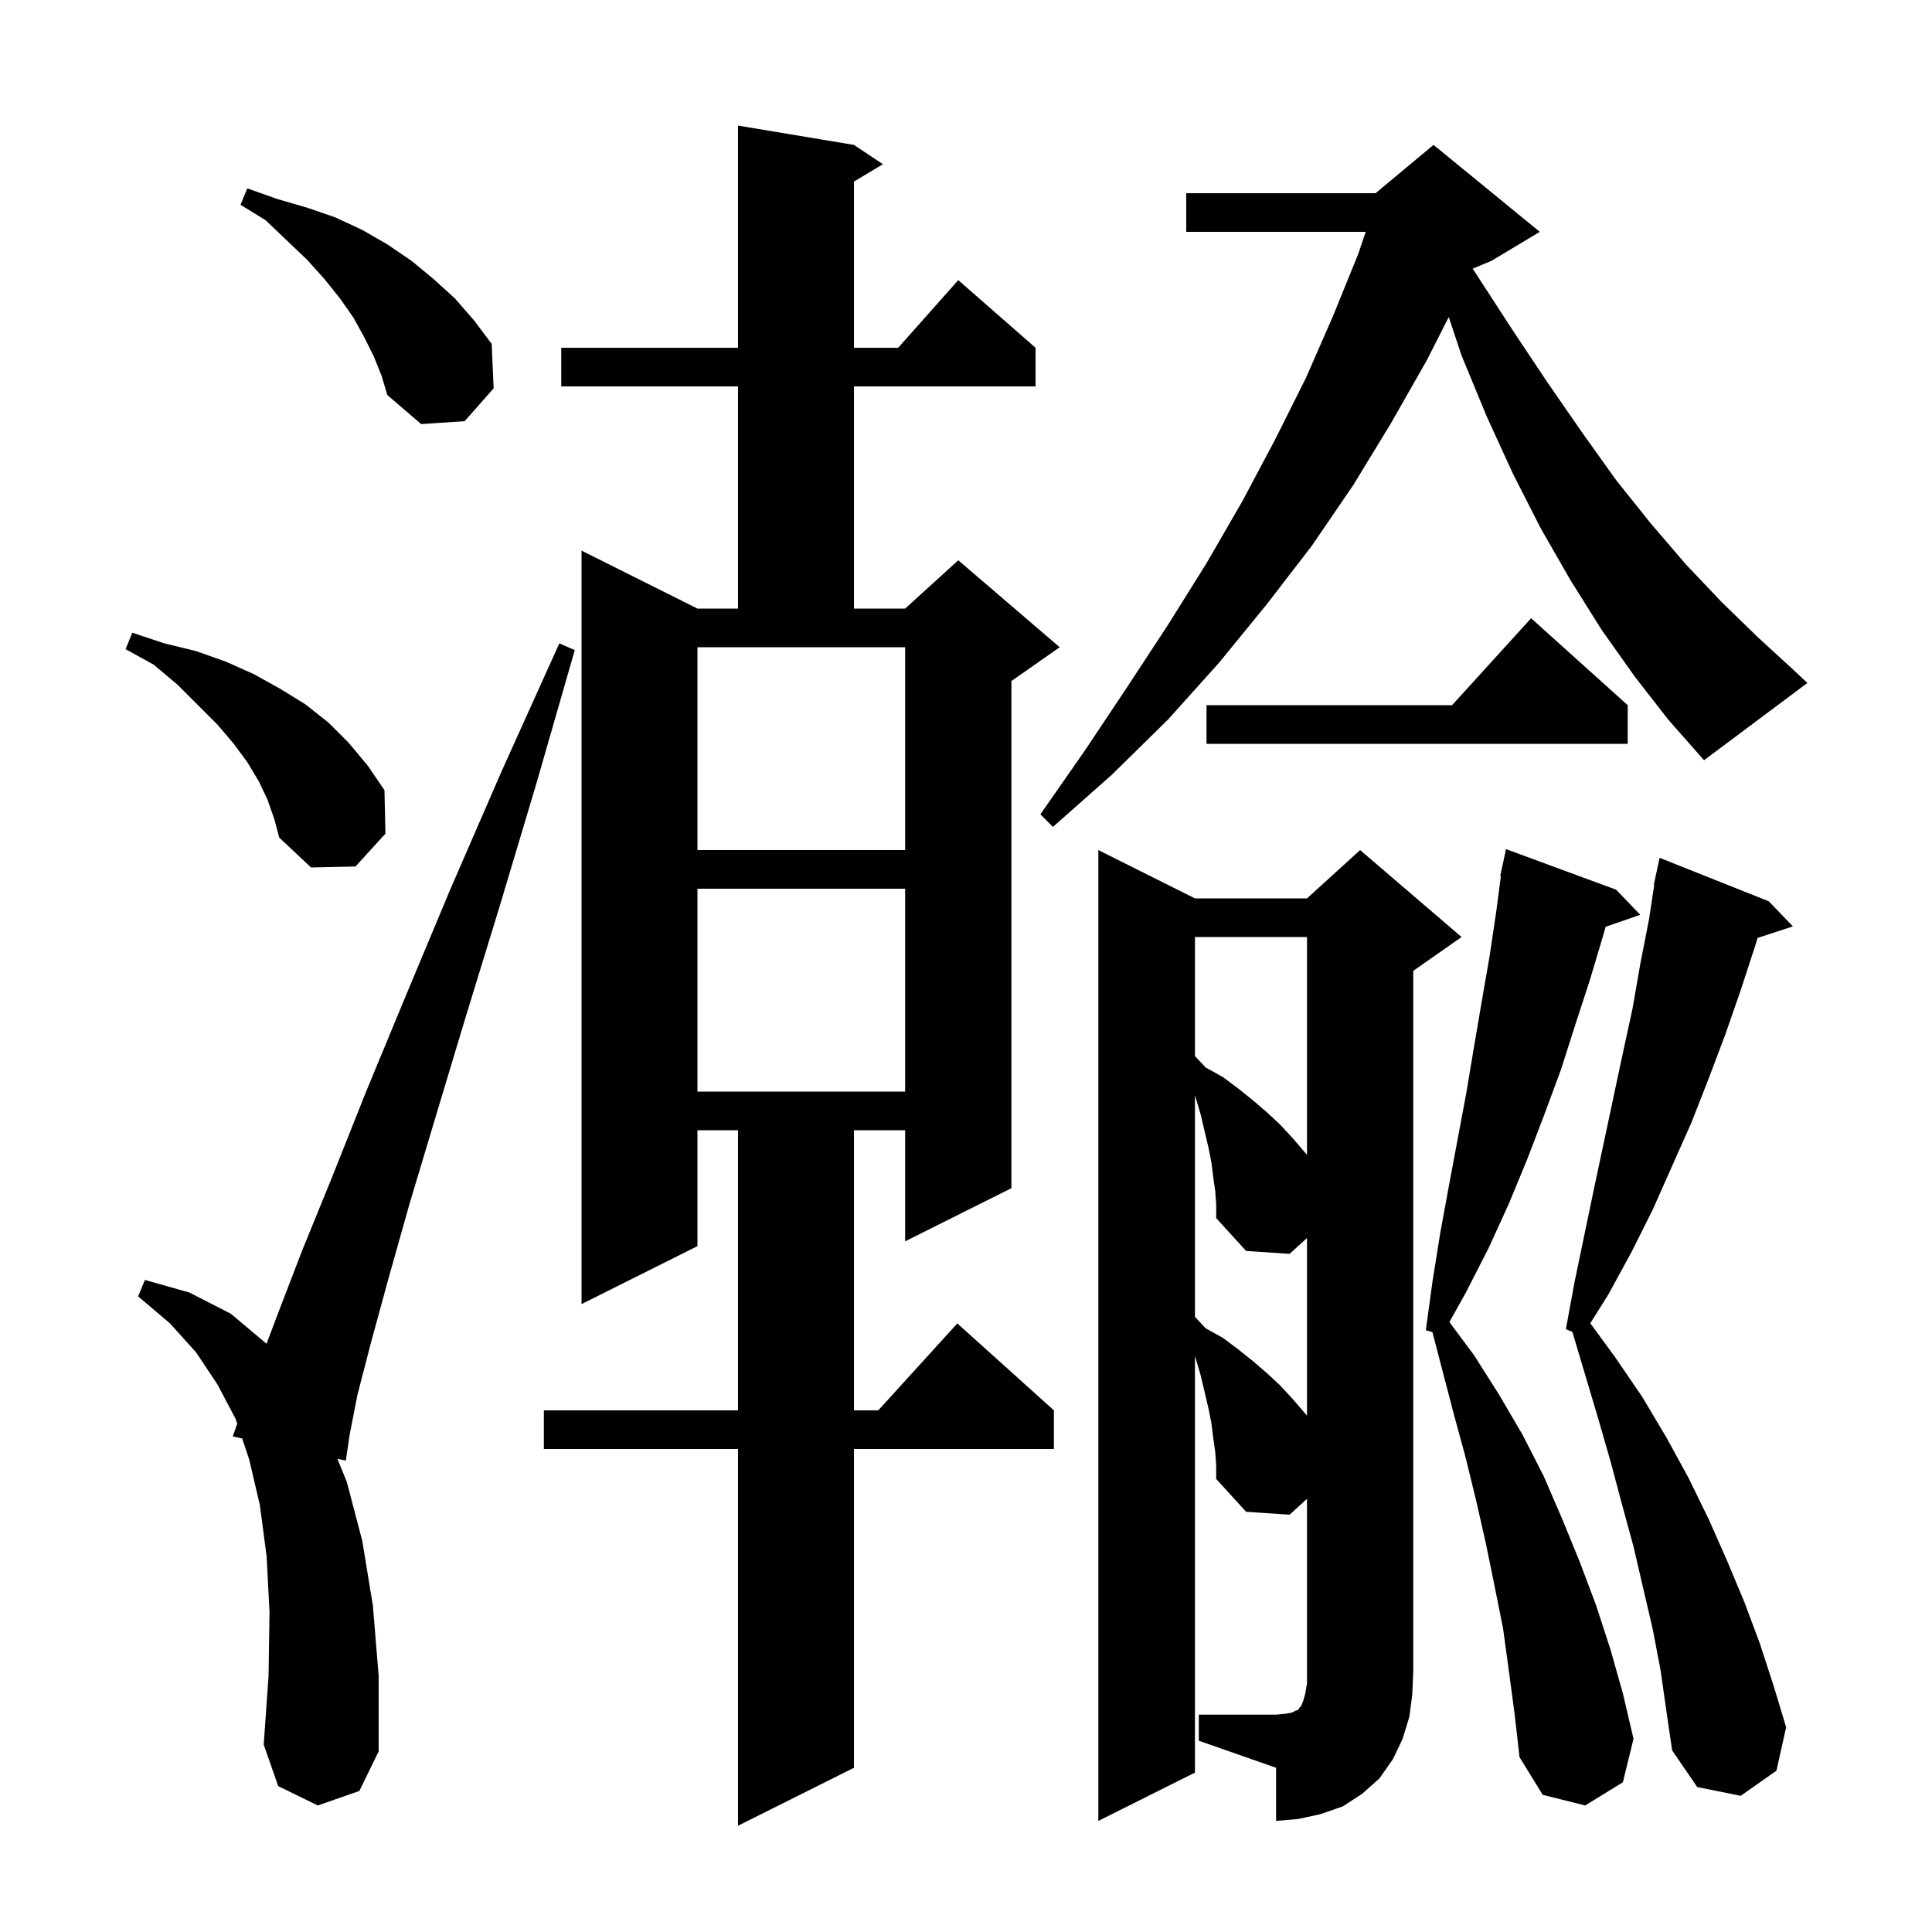 <svg xmlns="http://www.w3.org/2000/svg" xmlns:xlink="http://www.w3.org/1999/xlink" version="1.1" baseProfile="full" viewBox="0 0 200 200" width="200" height="200"><g fill="currentColor"><path d="M 88.4 15.0 L 91.4 17.0 L 88.4 18.8 L 88.4 36.0 L 92.978 36.0 L 99.2 29.0 L 107.2 36.0 L 107.2 40.0 L 88.4 40.0 L 88.4 63.0 L 93.7 63.0 L 99.2 58.0 L 109.7 67.0 L 104.7 70.5 L 104.7 123.0 L 93.7 128.5 L 93.7 117.0 L 88.4 117.0 L 88.4 146.0 L 90.918 146.0 L 99.1 137.0 L 109.1 146.0 L 109.1 150.0 L 88.4 150.0 L 88.4 183.0 L 76.4 189.0 L 76.4 150.0 L 56.3 150.0 L 56.3 146.0 L 76.4 146.0 L 76.4 117.0 L 72.2 117.0 L 72.2 129.0 L 60.2 135.0 L 60.2 57.0 L 72.2 63.0 L 76.4 63.0 L 76.4 40.0 L 58.1 40.0 L 58.1 36.0 L 76.4 36.0 L 76.4 13.0 Z M 124.1 177.5 L 132.1 177.5 L 133.1 177.4 L 133.7 177.3 L 134.1 177.1 L 134.4 177.0 L 134.5 176.8 L 134.7 176.6 L 134.9 176.1 L 135.1 175.4 L 135.3 174.3 L 135.3 155.159 L 133.5 156.8 L 129.0 156.5 L 125.9 153.1 L 125.9 151.7 L 125.8 150.3 L 125.6 148.9 L 125.4 147.3 L 125.1 145.8 L 124.3 142.4 L 123.8 140.7 L 123.7 140.383 L 123.7 183.5 L 113.7 188.5 L 113.7 88.0 L 123.7 93.0 L 135.3 93.0 L 140.8 88.0 L 151.3 97.0 L 146.3 100.5 L 146.3 173.0 L 146.2 175.4 L 145.9 177.7 L 145.2 180.0 L 144.2 182.1 L 142.8 184.1 L 141.0 185.7 L 139.0 187.0 L 136.7 187.8 L 134.4 188.3 L 132.1 188.5 L 132.1 183.0 L 124.1 180.2 Z M 156.2 173.0 L 155.6 168.6 L 154.7 164.1 L 153.8 159.7 L 152.8 155.3 L 151.7 150.8 L 150.5 146.4 L 148.283 137.901 L 147.6 137.7 L 148.3 132.6 L 149.1 127.6 L 150.0 122.7 L 151.8 113.1 L 152.6 108.3 L 153.4 103.6 L 154.2 99.0 L 154.9 94.3 L 155.369 90.708 L 155.3 90.7 L 155.478 89.87 L 155.5 89.7 L 155.514 89.703 L 155.9 87.9 L 167.3 92.1 L 169.8 94.7 L 166.215 95.938 L 166.0 96.7 L 164.6 101.4 L 163.1 106.0 L 161.6 110.7 L 159.9 115.3 L 158.1 120.0 L 156.2 124.6 L 154.1 129.2 L 151.8 133.7 L 150.043 136.862 L 152.6 140.3 L 155.2 144.4 L 157.6 148.5 L 159.8 152.8 L 161.7 157.2 L 163.5 161.6 L 165.2 166.1 L 166.7 170.7 L 168.0 175.3 L 169.1 180.0 L 168.0 184.5 L 164.1 186.9 L 159.7 185.8 L 157.3 181.9 L 156.8 177.5 Z M 171.9 172.9 L 171.1 168.7 L 169.1 160.1 L 167.9 155.7 L 166.7 151.2 L 165.4 146.7 L 162.772 137.877 L 162.1 137.6 L 163.0 132.7 L 165.0 123.1 L 168.0 109.0 L 169.0 104.4 L 169.8 99.8 L 170.7 95.2 L 171.247 91.607 L 171.2 91.6 L 171.365 90.83 L 171.4 90.6 L 171.414 90.603 L 171.8 88.8 L 183.1 93.3 L 185.6 95.9 L 181.945 97.096 L 181.7 97.9 L 180.2 102.5 L 178.6 107.1 L 176.9 111.6 L 175.1 116.2 L 171.1 125.2 L 168.9 129.6 L 166.5 134.0 L 164.627 136.983 L 167.2 140.5 L 170.0 144.6 L 172.5 148.8 L 174.8 153.0 L 176.9 157.3 L 178.8 161.6 L 180.6 165.9 L 182.2 170.2 L 183.6 174.5 L 184.9 178.8 L 183.9 183.3 L 180.2 185.9 L 175.7 185.0 L 173.1 181.2 L 172.5 177.1 Z M 32.9 186.9 L 28.8 184.9 L 27.3 180.6 L 27.8 173.5 L 27.9 166.9 L 27.6 161.1 L 26.9 155.8 L 25.8 151.1 L 25.069 148.907 L 24.1 148.7 L 24.557 147.371 L 24.4 146.9 L 22.5 143.3 L 20.3 140.0 L 17.6 137.0 L 14.3 134.2 L 15.0 132.5 L 19.6 133.8 L 23.9 136.0 L 27.59 139.107 L 28.8 135.9 L 31.3 129.4 L 34.4 121.8 L 37.9 113.0 L 42.0 103.1 L 46.6 92.1 L 51.9 79.9 L 57.9 66.6 L 59.5 67.3 L 55.5 81.2 L 51.7 93.9 L 48.2 105.3 L 45.1 115.6 L 42.4 124.6 L 40.2 132.4 L 38.4 139.0 L 37.0 144.4 L 36.2 148.5 L 35.8 151.2 L 34.928 151.014 L 35.9 153.4 L 37.5 159.5 L 38.6 166.2 L 39.2 173.5 L 39.2 181.3 L 37.2 185.4 Z M 125.8 123.3 L 125.6 121.9 L 125.4 120.3 L 125.1 118.8 L 124.3 115.4 L 123.8 113.7 L 123.7 113.383 L 123.7 136.315 L 124.8 137.5 L 126.6 138.5 L 128.2 139.7 L 129.7 140.9 L 131.1 142.1 L 132.5 143.4 L 133.8 144.8 L 135.3 146.55 L 135.3 128.159 L 133.5 129.8 L 129.0 129.5 L 125.9 126.1 L 125.9 124.7 Z M 123.7 97.0 L 123.7 109.315 L 124.8 110.5 L 126.6 111.5 L 128.2 112.7 L 129.7 113.9 L 131.1 115.1 L 132.5 116.4 L 133.8 117.8 L 135.3 119.55 L 135.3 97.0 Z M 72.2 92.0 L 72.2 113.0 L 93.7 113.0 L 93.7 92.0 Z M 27.7 82.8 L 26.8 80.9 L 25.6 78.9 L 24.2 77.0 L 22.5 75.0 L 18.4 70.9 L 15.9 68.8 L 13.0 67.2 L 13.7 65.5 L 17.0 66.6 L 20.3 67.4 L 23.4 68.5 L 26.3 69.8 L 29.0 71.3 L 31.6 72.9 L 34.0 74.8 L 36.1 76.9 L 38.1 79.3 L 39.8 81.8 L 39.9 86.3 L 36.8 89.7 L 32.2 89.8 L 28.9 86.7 L 28.4 84.8 Z M 72.2 88.0 L 93.7 88.0 L 93.7 67.0 L 72.2 67.0 Z M 169.2 70.0 L 165.8 65.2 L 162.6 60.1 L 159.5 54.7 L 156.6 49.0 L 153.9 43.1 L 151.3 36.8 L 149.974 32.821 L 147.7 37.3 L 144.0 43.8 L 140.1 50.2 L 135.8 56.5 L 131.1 62.6 L 126.2 68.6 L 120.9 74.5 L 115.1 80.2 L 109.0 85.6 L 107.7 84.3 L 112.3 77.7 L 116.7 71.1 L 120.9 64.7 L 124.9 58.3 L 128.6 51.9 L 132.0 45.5 L 135.2 39.1 L 138.0 32.7 L 140.6 26.3 L 141.378 24.0 L 122.8 24.0 L 122.8 20.0 L 142.4 20.0 L 148.4 15.0 L 159.4 24.0 L 154.4 27.0 L 152.452 27.811 L 152.9 28.5 L 156.6 34.2 L 160.2 39.6 L 163.8 44.8 L 167.3 49.7 L 170.9 54.2 L 174.5 58.4 L 178.2 62.3 L 181.9 65.9 L 185.5 69.2 L 187.1 70.7 L 176.4 78.7 L 172.7 74.5 Z M 168.5 73.0 L 168.5 77.0 L 124.9 77.0 L 124.9 73.0 L 150.318 73.0 L 158.5 64.0 Z M 38.7 36.9 L 37.7 34.9 L 36.6 32.9 L 35.2 30.9 L 33.6 28.9 L 31.8 26.9 L 29.7 24.9 L 27.5 22.8 L 24.9 21.2 L 25.6 19.5 L 28.7 20.6 L 31.8 21.5 L 34.7 22.5 L 37.5 23.8 L 40.1 25.3 L 42.6 27.0 L 44.9 28.9 L 47.1 30.9 L 49.1 33.2 L 50.9 35.6 L 51.1 40.2 L 48.1 43.6 L 43.6 43.9 L 40.1 40.9 L 39.5 38.9 Z "/></g></svg>